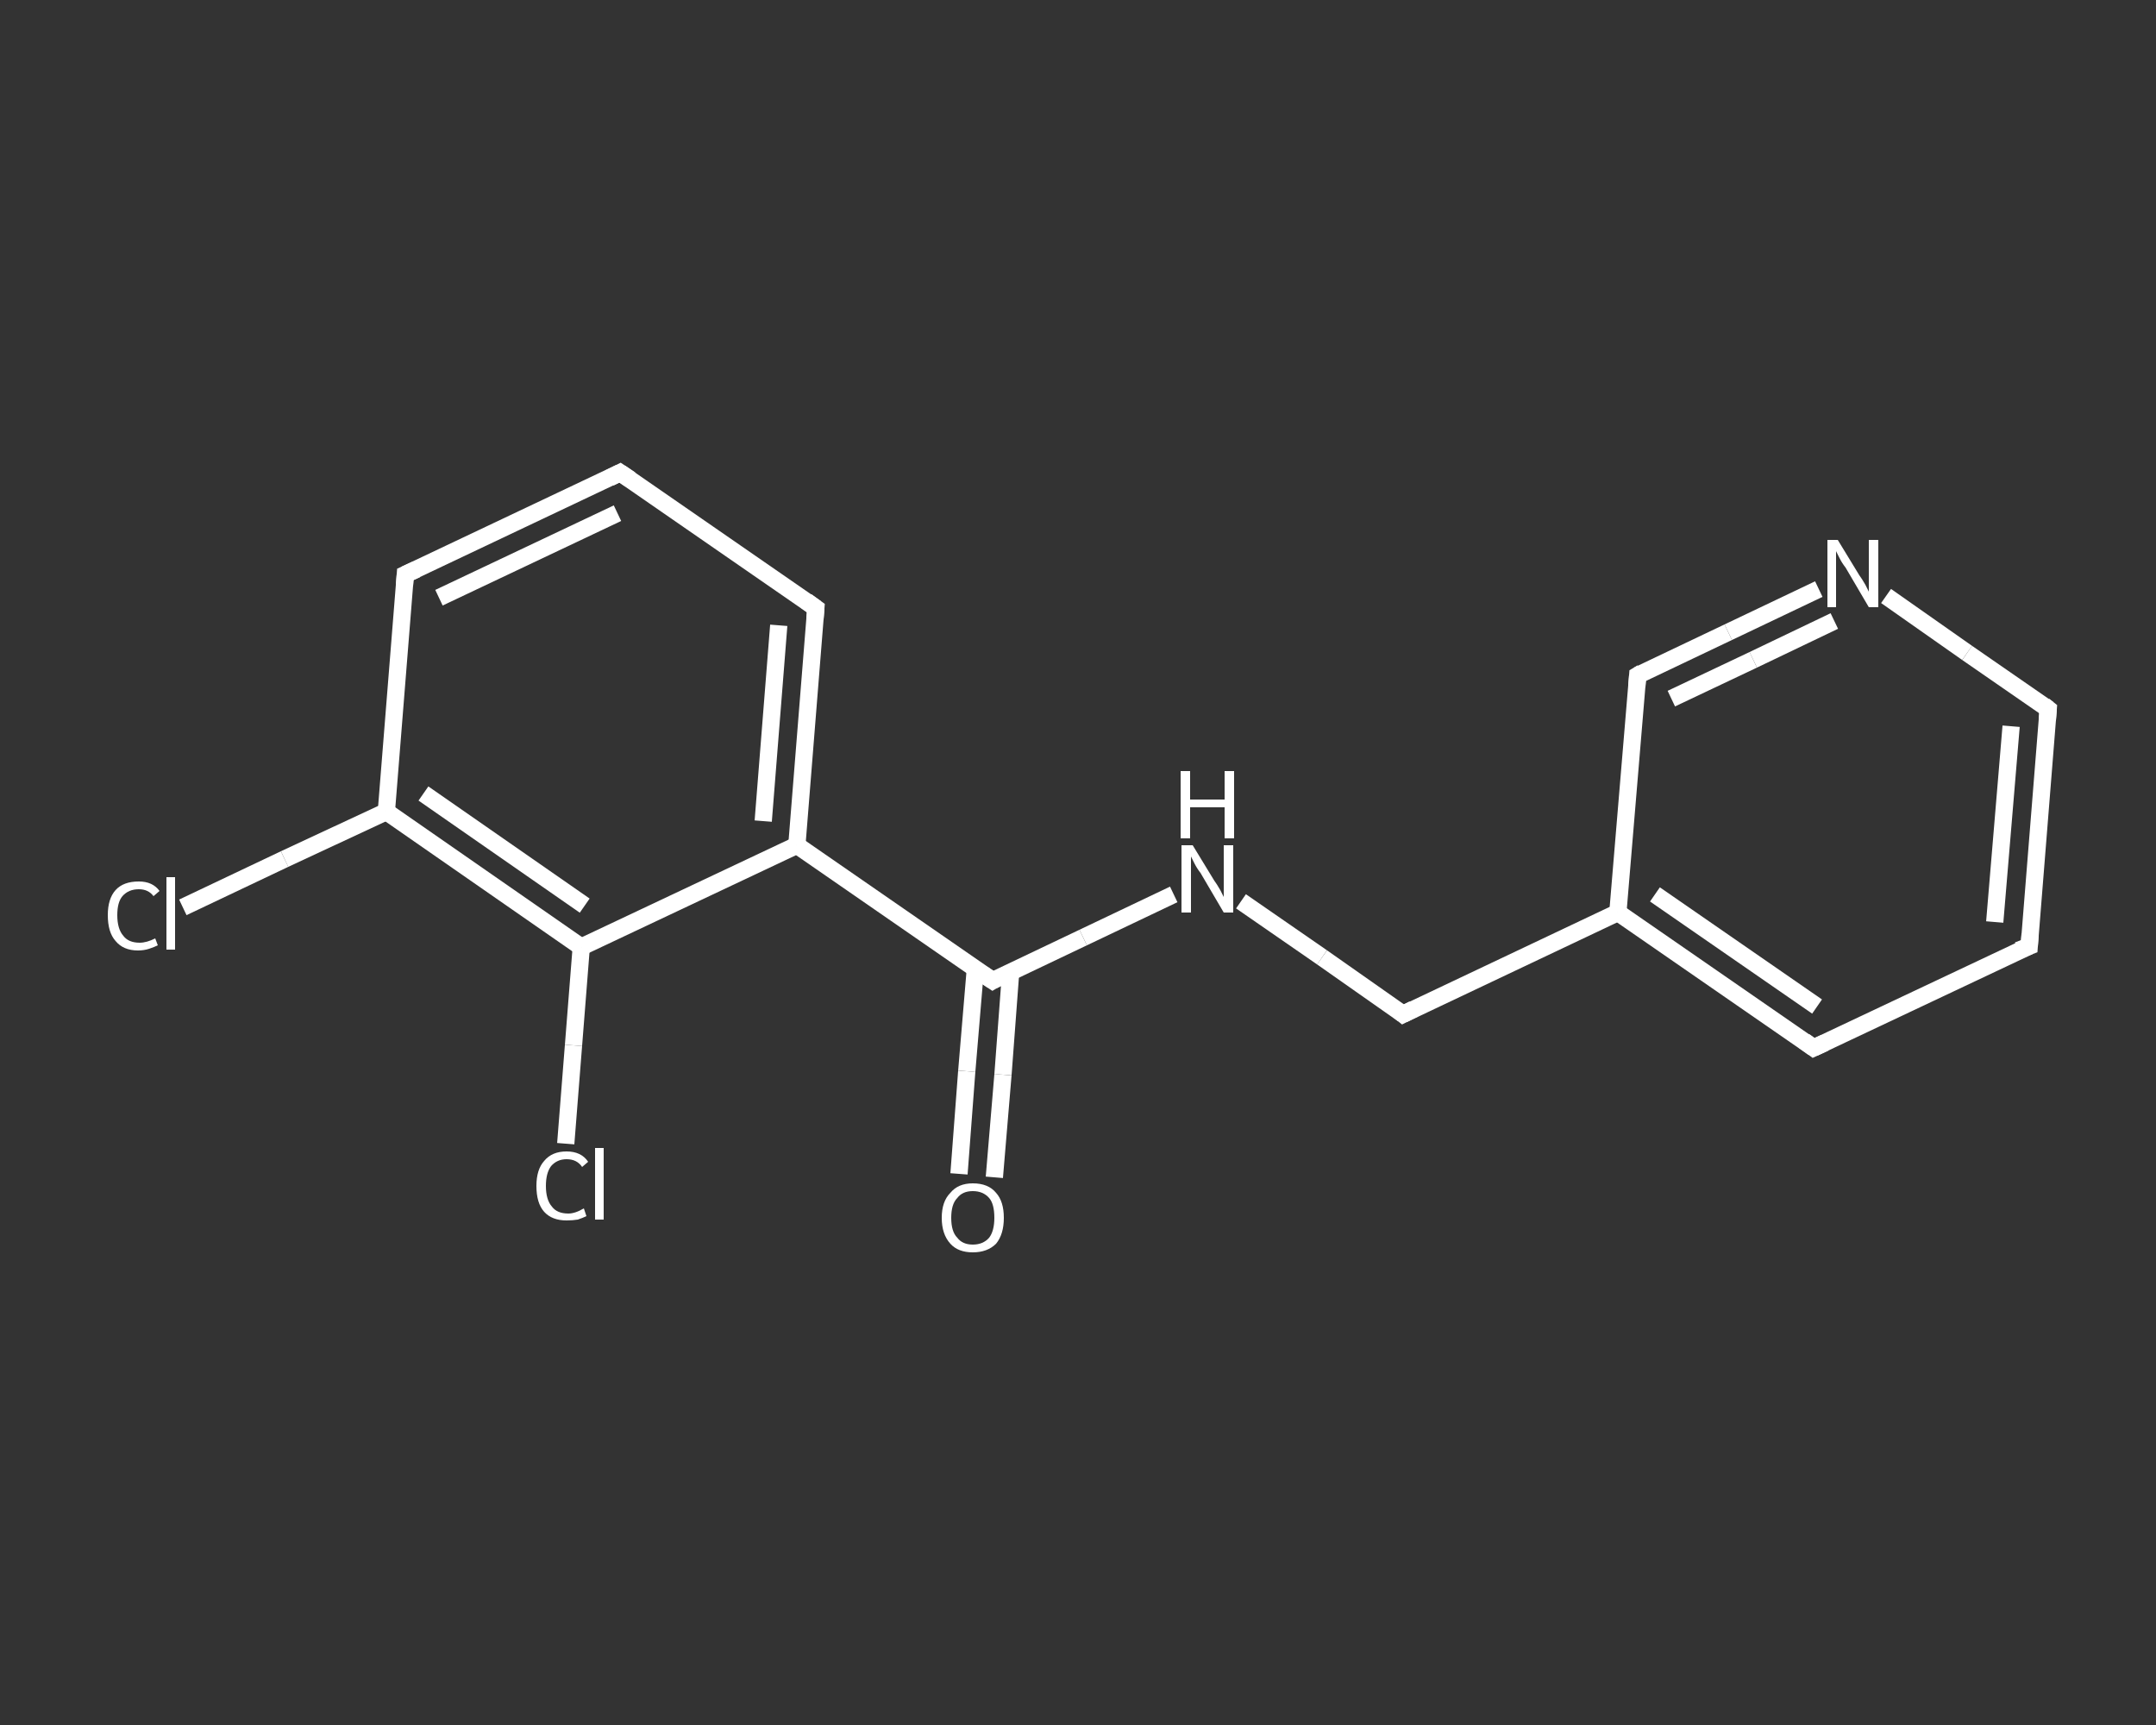 <?xml version='1.0' encoding='iso-8859-1'?>
<svg version='1.1' baseProfile='full'
              xmlns='http://www.w3.org/2000/svg'
                      xmlns:rdkit='http://www.rdkit.org/xml'
                      xmlns:xlink='http://www.w3.org/1999/xlink'
                  xml:space='preserve'
width='250px' height='200px' viewBox='0 0 250 200'>
<rect x="0" y="0" width="250" height="200" fill="#333333" stroke="none"/>
<!-- END OF HEADER -->
<rect style='opacity:1.0;fill:transparent;stroke:none' width='250.0' height='200.0' x='0.0' y='0.0'> </rect>
<path class='bond-0 atom-0 atom-1' d='M 111.2,136.1 L 112.1,124.2' style='fill:none;fill-rule:evenodd;stroke:#FFFFFF;stroke-width:2.0px;stroke-linecap:butt;stroke-linejoin:miter;stroke-opacity:1' />
<path class='bond-0 atom-0 atom-1' d='M 112.1,124.2 L 113.1,112.3' style='fill:none;fill-rule:evenodd;stroke:#FFFFFF;stroke-width:2.0px;stroke-linecap:butt;stroke-linejoin:miter;stroke-opacity:1' />
<path class='bond-0 atom-0 atom-1' d='M 115.3,136.5 L 116.3,124.6' style='fill:none;fill-rule:evenodd;stroke:#FFFFFF;stroke-width:2.0px;stroke-linecap:butt;stroke-linejoin:miter;stroke-opacity:1' />
<path class='bond-0 atom-0 atom-1' d='M 116.3,124.6 L 117.2,112.6' style='fill:none;fill-rule:evenodd;stroke:#FFFFFF;stroke-width:2.0px;stroke-linecap:butt;stroke-linejoin:miter;stroke-opacity:1' />
<path class='bond-1 atom-1 atom-2' d='M 115.1,113.7 L 125.6,108.7' style='fill:none;fill-rule:evenodd;stroke:#FFFFFF;stroke-width:2.0px;stroke-linecap:butt;stroke-linejoin:miter;stroke-opacity:1' />
<path class='bond-1 atom-1 atom-2' d='M 125.6,108.7 L 136.1,103.7' style='fill:none;fill-rule:evenodd;stroke:#FFFFFF;stroke-width:2.0px;stroke-linecap:butt;stroke-linejoin:miter;stroke-opacity:1' />
<path class='bond-2 atom-2 atom-3' d='M 143.9,104.5 L 153.3,111.0' style='fill:none;fill-rule:evenodd;stroke:#FFFFFF;stroke-width:2.0px;stroke-linecap:butt;stroke-linejoin:miter;stroke-opacity:1' />
<path class='bond-2 atom-2 atom-3' d='M 153.3,111.0 L 162.7,117.6' style='fill:none;fill-rule:evenodd;stroke:#FFFFFF;stroke-width:2.0px;stroke-linecap:butt;stroke-linejoin:miter;stroke-opacity:1' />
<path class='bond-3 atom-3 atom-4' d='M 162.7,117.6 L 187.6,105.8' style='fill:none;fill-rule:evenodd;stroke:#FFFFFF;stroke-width:2.0px;stroke-linecap:butt;stroke-linejoin:miter;stroke-opacity:1' />
<path class='bond-4 atom-4 atom-5' d='M 187.6,105.8 L 210.3,121.5' style='fill:none;fill-rule:evenodd;stroke:#FFFFFF;stroke-width:2.0px;stroke-linecap:butt;stroke-linejoin:miter;stroke-opacity:1' />
<path class='bond-4 atom-4 atom-5' d='M 191.9,103.7 L 210.7,116.7' style='fill:none;fill-rule:evenodd;stroke:#FFFFFF;stroke-width:2.0px;stroke-linecap:butt;stroke-linejoin:miter;stroke-opacity:1' />
<path class='bond-5 atom-5 atom-6' d='M 210.3,121.5 L 235.3,109.7' style='fill:none;fill-rule:evenodd;stroke:#FFFFFF;stroke-width:2.0px;stroke-linecap:butt;stroke-linejoin:miter;stroke-opacity:1' />
<path class='bond-6 atom-6 atom-7' d='M 235.3,109.7 L 237.5,82.2' style='fill:none;fill-rule:evenodd;stroke:#FFFFFF;stroke-width:2.0px;stroke-linecap:butt;stroke-linejoin:miter;stroke-opacity:1' />
<path class='bond-6 atom-6 atom-7' d='M 231.3,106.9 L 233.2,84.2' style='fill:none;fill-rule:evenodd;stroke:#FFFFFF;stroke-width:2.0px;stroke-linecap:butt;stroke-linejoin:miter;stroke-opacity:1' />
<path class='bond-7 atom-7 atom-8' d='M 237.5,82.2 L 228.1,75.7' style='fill:none;fill-rule:evenodd;stroke:#FFFFFF;stroke-width:2.0px;stroke-linecap:butt;stroke-linejoin:miter;stroke-opacity:1' />
<path class='bond-7 atom-7 atom-8' d='M 228.1,75.7 L 218.7,69.1' style='fill:none;fill-rule:evenodd;stroke:#FFFFFF;stroke-width:2.0px;stroke-linecap:butt;stroke-linejoin:miter;stroke-opacity:1' />
<path class='bond-8 atom-8 atom-9' d='M 210.9,68.3 L 200.4,73.3' style='fill:none;fill-rule:evenodd;stroke:#FFFFFF;stroke-width:2.0px;stroke-linecap:butt;stroke-linejoin:miter;stroke-opacity:1' />
<path class='bond-8 atom-8 atom-9' d='M 200.4,73.3 L 189.9,78.3' style='fill:none;fill-rule:evenodd;stroke:#FFFFFF;stroke-width:2.0px;stroke-linecap:butt;stroke-linejoin:miter;stroke-opacity:1' />
<path class='bond-8 atom-8 atom-9' d='M 212.7,72.0 L 203.3,76.5' style='fill:none;fill-rule:evenodd;stroke:#FFFFFF;stroke-width:2.0px;stroke-linecap:butt;stroke-linejoin:miter;stroke-opacity:1' />
<path class='bond-8 atom-8 atom-9' d='M 203.3,76.5 L 193.8,81.0' style='fill:none;fill-rule:evenodd;stroke:#FFFFFF;stroke-width:2.0px;stroke-linecap:butt;stroke-linejoin:miter;stroke-opacity:1' />
<path class='bond-9 atom-1 atom-10' d='M 115.1,113.7 L 92.4,98.0' style='fill:none;fill-rule:evenodd;stroke:#FFFFFF;stroke-width:2.0px;stroke-linecap:butt;stroke-linejoin:miter;stroke-opacity:1' />
<path class='bond-10 atom-10 atom-11' d='M 92.4,98.0 L 94.6,70.5' style='fill:none;fill-rule:evenodd;stroke:#FFFFFF;stroke-width:2.0px;stroke-linecap:butt;stroke-linejoin:miter;stroke-opacity:1' />
<path class='bond-10 atom-10 atom-11' d='M 88.5,95.2 L 90.3,72.5' style='fill:none;fill-rule:evenodd;stroke:#FFFFFF;stroke-width:2.0px;stroke-linecap:butt;stroke-linejoin:miter;stroke-opacity:1' />
<path class='bond-11 atom-11 atom-12' d='M 94.6,70.5 L 71.9,54.8' style='fill:none;fill-rule:evenodd;stroke:#FFFFFF;stroke-width:2.0px;stroke-linecap:butt;stroke-linejoin:miter;stroke-opacity:1' />
<path class='bond-12 atom-12 atom-13' d='M 71.9,54.8 L 47.0,66.6' style='fill:none;fill-rule:evenodd;stroke:#FFFFFF;stroke-width:2.0px;stroke-linecap:butt;stroke-linejoin:miter;stroke-opacity:1' />
<path class='bond-12 atom-12 atom-13' d='M 71.6,59.5 L 50.9,69.3' style='fill:none;fill-rule:evenodd;stroke:#FFFFFF;stroke-width:2.0px;stroke-linecap:butt;stroke-linejoin:miter;stroke-opacity:1' />
<path class='bond-13 atom-13 atom-14' d='M 47.0,66.6 L 44.8,94.1' style='fill:none;fill-rule:evenodd;stroke:#FFFFFF;stroke-width:2.0px;stroke-linecap:butt;stroke-linejoin:miter;stroke-opacity:1' />
<path class='bond-14 atom-14 atom-15' d='M 44.8,94.1 L 33.0,99.6' style='fill:none;fill-rule:evenodd;stroke:#FFFFFF;stroke-width:2.0px;stroke-linecap:butt;stroke-linejoin:miter;stroke-opacity:1' />
<path class='bond-14 atom-14 atom-15' d='M 33.0,99.6 L 21.2,105.2' style='fill:none;fill-rule:evenodd;stroke:#FFFFFF;stroke-width:2.0px;stroke-linecap:butt;stroke-linejoin:miter;stroke-opacity:1' />
<path class='bond-15 atom-14 atom-16' d='M 44.8,94.1 L 67.4,109.8' style='fill:none;fill-rule:evenodd;stroke:#FFFFFF;stroke-width:2.0px;stroke-linecap:butt;stroke-linejoin:miter;stroke-opacity:1' />
<path class='bond-15 atom-14 atom-16' d='M 49.1,92.0 L 67.8,105.0' style='fill:none;fill-rule:evenodd;stroke:#FFFFFF;stroke-width:2.0px;stroke-linecap:butt;stroke-linejoin:miter;stroke-opacity:1' />
<path class='bond-16 atom-16 atom-17' d='M 67.4,109.8 L 66.5,121.2' style='fill:none;fill-rule:evenodd;stroke:#FFFFFF;stroke-width:2.0px;stroke-linecap:butt;stroke-linejoin:miter;stroke-opacity:1' />
<path class='bond-16 atom-16 atom-17' d='M 66.5,121.2 L 65.6,132.6' style='fill:none;fill-rule:evenodd;stroke:#FFFFFF;stroke-width:2.0px;stroke-linecap:butt;stroke-linejoin:miter;stroke-opacity:1' />
<path class='bond-17 atom-9 atom-4' d='M 189.9,78.3 L 187.6,105.8' style='fill:none;fill-rule:evenodd;stroke:#FFFFFF;stroke-width:2.0px;stroke-linecap:butt;stroke-linejoin:miter;stroke-opacity:1' />
<path class='bond-18 atom-16 atom-10' d='M 67.4,109.8 L 92.4,98.0' style='fill:none;fill-rule:evenodd;stroke:#FFFFFF;stroke-width:2.0px;stroke-linecap:butt;stroke-linejoin:miter;stroke-opacity:1' />
<path d='M 115.6,113.4 L 115.1,113.7 L 113.9,112.9' style='fill:none;stroke:#FFFFFF;stroke-width:2.0px;stroke-linecap:butt;stroke-linejoin:miter;stroke-opacity:1;' />
<path d='M 162.2,117.2 L 162.7,117.6 L 163.9,117.0' style='fill:none;stroke:#FFFFFF;stroke-width:2.0px;stroke-linecap:butt;stroke-linejoin:miter;stroke-opacity:1;' />
<path d='M 209.2,120.7 L 210.3,121.5 L 211.6,120.9' style='fill:none;stroke:#FFFFFF;stroke-width:2.0px;stroke-linecap:butt;stroke-linejoin:miter;stroke-opacity:1;' />
<path d='M 234.0,110.2 L 235.3,109.7 L 235.4,108.3' style='fill:none;stroke:#FFFFFF;stroke-width:2.0px;stroke-linecap:butt;stroke-linejoin:miter;stroke-opacity:1;' />
<path d='M 237.4,83.5 L 237.5,82.2 L 237.0,81.8' style='fill:none;stroke:#FFFFFF;stroke-width:2.0px;stroke-linecap:butt;stroke-linejoin:miter;stroke-opacity:1;' />
<path d='M 190.4,78.0 L 189.9,78.3 L 189.8,79.6' style='fill:none;stroke:#FFFFFF;stroke-width:2.0px;stroke-linecap:butt;stroke-linejoin:miter;stroke-opacity:1;' />
<path d='M 94.5,71.8 L 94.6,70.5 L 93.5,69.7' style='fill:none;stroke:#FFFFFF;stroke-width:2.0px;stroke-linecap:butt;stroke-linejoin:miter;stroke-opacity:1;' />
<path d='M 73.1,55.6 L 71.9,54.8 L 70.7,55.4' style='fill:none;stroke:#FFFFFF;stroke-width:2.0px;stroke-linecap:butt;stroke-linejoin:miter;stroke-opacity:1;' />
<path d='M 48.3,66.0 L 47.0,66.6 L 46.9,67.9' style='fill:none;stroke:#FFFFFF;stroke-width:2.0px;stroke-linecap:butt;stroke-linejoin:miter;stroke-opacity:1;' />
<path class='atom-0' d='M 109.2 141.2
Q 109.2 139.3, 110.2 138.3
Q 111.1 137.2, 112.8 137.2
Q 114.6 137.2, 115.5 138.3
Q 116.4 139.3, 116.4 141.2
Q 116.4 143.1, 115.5 144.2
Q 114.5 145.2, 112.8 145.2
Q 111.1 145.2, 110.2 144.2
Q 109.2 143.1, 109.2 141.2
M 112.8 144.3
Q 114.0 144.3, 114.7 143.5
Q 115.3 142.7, 115.3 141.2
Q 115.3 139.6, 114.7 138.9
Q 114.0 138.1, 112.8 138.1
Q 111.6 138.1, 111.0 138.9
Q 110.3 139.6, 110.3 141.2
Q 110.3 142.8, 111.0 143.5
Q 111.6 144.3, 112.8 144.3
' fill='#FFFFFF'/>
<path class='atom-2' d='M 138.3 98.0
L 140.8 102.1
Q 141.1 102.5, 141.5 103.2
Q 141.9 104.0, 141.9 104.0
L 141.9 98.0
L 143.0 98.0
L 143.0 105.8
L 141.9 105.8
L 139.2 101.2
Q 138.8 100.7, 138.5 100.1
Q 138.2 99.5, 138.1 99.3
L 138.1 105.8
L 137.0 105.8
L 137.0 98.0
L 138.3 98.0
' fill='#FFFFFF'/>
<path class='atom-2' d='M 136.9 89.4
L 138.0 89.4
L 138.0 92.7
L 142.0 92.7
L 142.0 89.4
L 143.1 89.4
L 143.1 97.2
L 142.0 97.2
L 142.0 93.6
L 138.0 93.6
L 138.0 97.2
L 136.9 97.2
L 136.9 89.4
' fill='#FFFFFF'/>
<path class='atom-8' d='M 213.1 62.6
L 215.6 66.7
Q 215.9 67.1, 216.3 67.8
Q 216.7 68.6, 216.7 68.6
L 216.7 62.6
L 217.8 62.6
L 217.8 70.4
L 216.7 70.4
L 214.0 65.8
Q 213.6 65.3, 213.3 64.7
Q 213.0 64.1, 212.9 63.9
L 212.9 70.4
L 211.9 70.4
L 211.9 62.6
L 213.1 62.6
' fill='#FFFFFF'/>
<path class='atom-15' d='M 12.5 106.1
Q 12.5 104.2, 13.4 103.2
Q 14.3 102.2, 16.1 102.2
Q 17.7 102.2, 18.5 103.3
L 17.8 103.9
Q 17.2 103.1, 16.1 103.1
Q 14.9 103.1, 14.2 103.9
Q 13.6 104.6, 13.6 106.1
Q 13.6 107.7, 14.3 108.5
Q 14.9 109.3, 16.2 109.3
Q 17.0 109.3, 18.0 108.8
L 18.3 109.6
Q 17.9 109.8, 17.3 110.0
Q 16.7 110.2, 16.0 110.2
Q 14.3 110.2, 13.4 109.1
Q 12.5 108.1, 12.5 106.1
' fill='#FFFFFF'/>
<path class='atom-15' d='M 19.3 101.7
L 20.3 101.7
L 20.3 110.1
L 19.3 110.1
L 19.3 101.7
' fill='#FFFFFF'/>
<path class='atom-17' d='M 62.2 137.5
Q 62.2 135.6, 63.1 134.6
Q 64.0 133.5, 65.7 133.5
Q 67.4 133.5, 68.2 134.7
L 67.5 135.3
Q 66.9 134.4, 65.7 134.4
Q 64.6 134.4, 63.9 135.2
Q 63.3 136.0, 63.3 137.5
Q 63.3 139.1, 64.0 139.9
Q 64.6 140.7, 65.9 140.7
Q 66.7 140.7, 67.7 140.1
L 68.0 141.0
Q 67.6 141.2, 67.0 141.4
Q 66.4 141.5, 65.7 141.5
Q 64.0 141.5, 63.1 140.5
Q 62.2 139.5, 62.2 137.5
' fill='#FFFFFF'/>
<path class='atom-17' d='M 69.0 133.1
L 70.0 133.1
L 70.0 141.4
L 69.0 141.4
L 69.0 133.1
' fill='#FFFFFF'/>
</svg>
